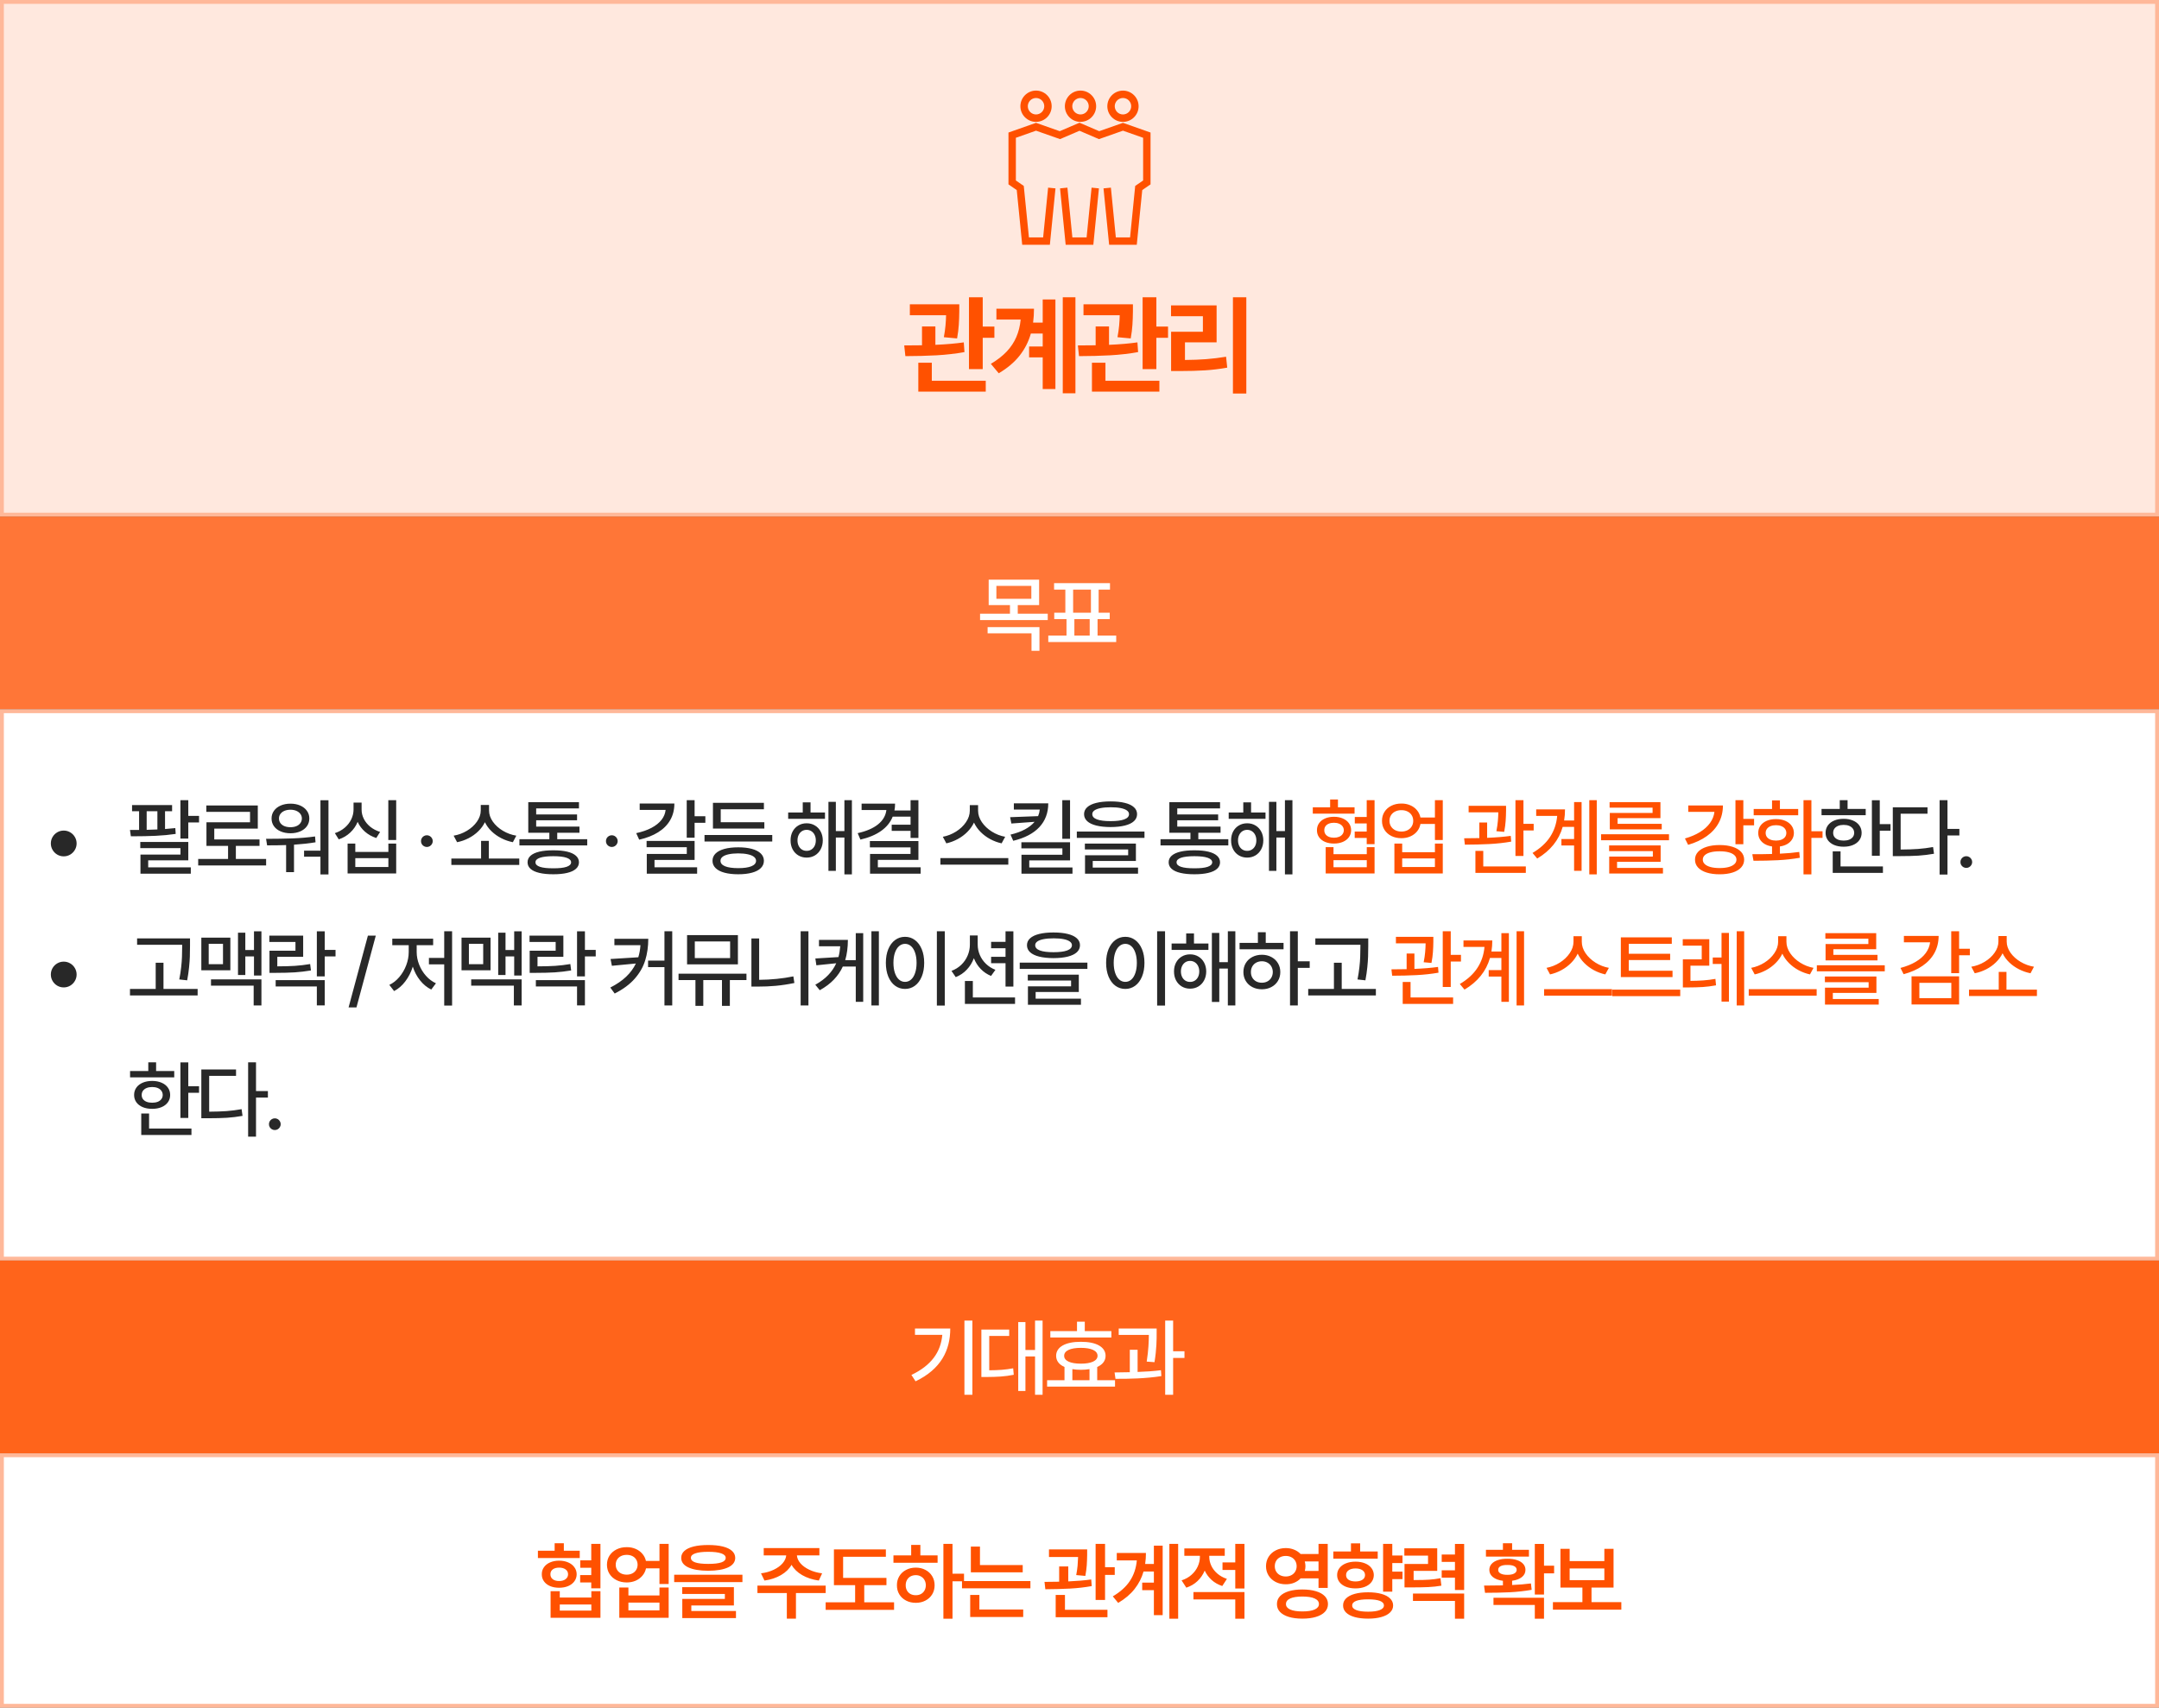 <svg width="560" height="443" viewBox="0 0 560 443" fill="none" xmlns="http://www.w3.org/2000/svg">
<rect x="0" y="0" width="560" height="443" fill="#808080" stroke="none"/>
<rect x="0.5" y="0.5" width="559" height="133" fill="#FFE8DE"/>
<rect x="0.5" y="0.5" width="559" height="133" stroke="#FFB899"/>
<g clip-path="url(#clip0_4247_2871)">
<path d="M268.725 31.618C266.49 31.618 264.67 29.798 264.67 27.563C264.67 25.328 266.49 23.5 268.725 23.5C270.96 23.5 272.78 25.32 272.78 27.555C272.78 29.79 270.96 31.611 268.725 31.611V31.618ZM268.725 25.42C267.55 25.42 266.59 26.38 266.59 27.555C266.59 28.73 267.55 29.691 268.725 29.691C269.9 29.691 270.86 28.73 270.86 27.555C270.86 26.38 269.9 25.42 268.725 25.42Z" fill="#FF5100"/>
<path d="M280.261 31.618C278.026 31.618 276.206 29.798 276.206 27.563C276.206 25.328 278.026 23.5 280.261 23.5C282.496 23.5 284.316 25.32 284.316 27.555C284.316 29.79 282.496 31.611 280.261 31.611V31.618ZM280.261 25.42C279.086 25.42 278.126 26.38 278.126 27.555C278.126 28.73 279.086 29.691 280.261 29.691C281.436 29.691 282.396 28.73 282.396 27.555C282.396 26.38 281.436 25.42 280.261 25.42Z" fill="#FF5100"/>
<path d="M291.275 31.618C289.04 31.618 287.22 29.798 287.22 27.563C287.22 25.328 289.04 23.507 291.275 23.507C293.51 23.507 295.33 25.328 295.33 27.563C295.33 29.798 293.51 31.618 291.275 31.618ZM291.275 25.42C290.1 25.42 289.14 26.38 289.14 27.555C289.14 28.73 290.1 29.69 291.275 29.69C292.45 29.69 293.41 28.73 293.41 27.555C293.41 26.38 292.45 25.42 291.275 25.42Z" fill="#FF5100"/>
<path d="M294.854 63.5H287.688L286.229 48.868L288.141 48.676L289.424 61.58H293.118L294.447 48.231L296.505 46.818V35.742L291.275 33.899L285.046 36.088L280 33.922L274.946 36.088L268.725 33.899L263.495 35.742V46.818L265.545 48.231L266.882 61.58H270.568L271.859 48.676L273.771 48.868L272.312 63.5H265.138L263.725 49.306L261.575 47.824V34.383L268.725 31.864L274.877 34.03L280 31.833L285.115 34.03L291.275 31.864L298.426 34.383V47.824L296.275 49.306L294.854 63.5Z" fill="#FF5100"/>
<path d="M283.587 63.5H276.413L274.954 48.868L276.866 48.676L278.149 61.58H281.843L283.134 48.676L285.038 48.868L283.587 63.5Z" fill="#FF5100"/>
</g>
<path d="M248.818 80.492V80.743C248.805 81.987 248.763 83.151 248.692 84.233C248.628 85.31 248.479 86.496 248.247 87.791L244.815 87.472C245.015 86.389 245.157 85.394 245.24 84.485C245.324 83.57 245.376 82.667 245.395 81.778H235.997V78.935H248.818V80.492ZM234.537 89.609C236.142 89.609 237.68 89.596 239.149 89.57V84.688H242.62V89.454C245.418 89.332 247.873 89.119 249.988 88.816L250.162 91.33C247.861 91.749 245.447 92.029 242.92 92.171C240.4 92.307 237.705 92.377 234.837 92.384L234.537 89.609ZM238.192 94.095H241.692V98.775H255.682V101.588H238.192V94.095ZM251.332 77.117H254.899V84.717H257.925V87.627H254.899V95.758H251.332V77.117ZM278.946 102.023H275.659V77.117H278.946V102.023ZM257.008 94.385C258.671 93.399 260.044 92.332 261.127 91.185C262.21 90.031 263.041 88.774 263.621 87.414C264.208 86.054 264.582 84.546 264.743 82.889H258.449V80.086H268.195C268.195 81.33 268.117 82.532 267.963 83.692H270.457V77.688H273.754V100.912H270.457V92.713H266.928V89.889H270.457V86.525H267.382C266.783 88.639 265.807 90.553 264.453 92.268C263.106 93.976 261.304 95.497 259.048 96.832L257.008 94.385ZM293.856 80.492V80.743C293.843 81.987 293.801 83.151 293.73 84.233C293.666 85.31 293.518 86.496 293.286 87.791L289.853 87.472C290.053 86.389 290.195 85.394 290.279 84.485C290.363 83.57 290.414 82.667 290.433 81.778H281.036V78.935H293.856V80.492ZM279.576 89.609C281.181 89.609 282.718 89.596 284.188 89.57V84.688H287.659V89.454C290.456 89.332 292.912 89.119 295.026 88.816L295.2 91.33C292.899 91.749 290.485 92.029 287.958 92.171C285.438 92.307 282.744 92.377 279.875 92.384L279.576 89.609ZM283.23 94.095H286.73V98.775H300.721V101.588H283.23V94.095ZM296.37 77.117H299.938V84.717H302.964V87.627H299.938V95.758H296.37V77.117ZM323.269 102.081H319.798V77.117H323.269V102.081ZM303.739 79.216H315.563V88.807H307.355V93.38C309.353 93.367 311.193 93.296 312.875 93.167C314.558 93.038 316.272 92.829 318.019 92.539L318.319 95.371C316.404 95.713 314.493 95.945 312.585 96.068C310.684 96.19 308.486 96.251 305.991 96.251H303.758V86.061H312.005V82.029H303.739V79.216Z" fill="#FF5100"/>
<rect width="560" height="50" transform="translate(0 134)" fill="#FF7637"/>
<path d="M269.527 150.371V156.967H263.984V159.201H271.762V160.855H254.209V159.201H261.965V156.967H256.443V150.371H269.527ZM258.441 151.982V155.334H267.508V151.982H258.441ZM269.613 162.682V168.826H267.551V164.293H256.164V162.682H269.613ZM289.52 164.873V166.549H271.903V164.873H276.629V160.598H273.45V158.943H276.328V152.949H273.407V151.273H287.909V152.949H284.965V158.943H287.844V160.598H284.686V164.873H289.52ZM278.348 158.943H282.967V152.949H278.348V158.943ZM278.67 164.873H282.645V160.598H278.67V164.873Z" fill="white"/>
<rect x="0.5" y="184.5" width="559" height="142" fill="white"/>
<rect x="0.5" y="184.5" width="559" height="142" stroke="#FFB899"/>
<path d="M16.531 222.144C15.923 222.144 15.364 221.994 14.852 221.695C14.341 221.392 13.935 220.984 13.637 220.472C13.338 219.961 13.188 219.404 13.188 218.801C13.188 218.193 13.338 217.634 13.637 217.122C13.935 216.611 14.341 216.206 14.852 215.907C15.364 215.608 15.923 215.459 16.531 215.459C17.134 215.459 17.691 215.608 18.202 215.907C18.714 216.206 19.119 216.611 19.418 217.122C19.721 217.634 19.873 218.193 19.873 218.801C19.873 219.404 19.721 219.961 19.418 220.472C19.119 220.984 18.714 221.392 18.202 221.695C17.691 221.994 17.134 222.144 16.531 222.144ZM44.638 210.445H42.807V215.056C43.684 214.995 44.572 214.914 45.474 214.813L45.572 216.325C43.937 216.568 42.2 216.732 40.361 216.818C38.523 216.899 36.575 216.94 34.519 216.94H33.942L33.714 215.299C34.737 215.299 35.525 215.297 36.077 215.291V210.445H34.254V208.849H44.638V210.445ZM36.388 218.414H48.839V223.177H38.439V225H49.492V226.641H36.434V221.68H46.811V220.009H36.388V218.414ZM38.044 215.261C38.976 215.236 39.903 215.205 40.825 215.17V210.445H38.044V215.261ZM46.796 207.573H48.839V211.653H51.627V213.354H48.839V217.532H46.796V207.573ZM69.025 224.514H51.408V222.82H59.156V219.432H53.55V213.309H64.854V210.604H53.512V208.941H66.867V214.95H55.578V217.76H67.315V219.432H61.177V222.82H69.025V224.514ZM85.199 226.831H83.117V222.235H78.871V220.677H83.117V207.588H85.199V226.831ZM69.01 217.601C71.583 217.596 73.88 217.558 75.9 217.487C77.926 217.411 79.866 217.244 81.719 216.985L81.841 218.497C80.19 218.776 78.329 218.983 76.257 219.12V226.238H74.214V219.219C72.907 219.27 71.264 219.295 69.284 219.295L69.01 217.601ZM70.438 212.314C70.438 211.569 70.646 210.906 71.061 210.323C71.477 209.741 72.056 209.288 72.801 208.963C73.546 208.639 74.394 208.477 75.346 208.477C76.288 208.477 77.129 208.639 77.868 208.963C78.607 209.288 79.185 209.741 79.6 210.323C80.02 210.906 80.231 211.569 80.231 212.314C80.231 213.073 80.023 213.744 79.608 214.327C79.192 214.904 78.615 215.352 77.876 215.671C77.136 215.99 76.293 216.152 75.346 216.157C74.389 216.152 73.538 215.99 72.793 215.671C72.049 215.352 71.469 214.904 71.054 214.327C70.644 213.749 70.438 213.078 70.438 212.314ZM72.36 212.314C72.36 212.769 72.484 213.169 72.733 213.514C72.981 213.858 73.33 214.124 73.781 214.311C74.237 214.494 74.758 214.585 75.346 214.585C75.918 214.585 76.427 214.494 76.873 214.311C77.319 214.124 77.665 213.858 77.914 213.514C78.167 213.169 78.296 212.769 78.301 212.314C78.296 211.873 78.167 211.483 77.914 211.144C77.66 210.799 77.311 210.531 76.865 210.338C76.42 210.146 75.913 210.05 75.346 210.05C74.758 210.05 74.237 210.146 73.781 210.338C73.33 210.531 72.981 210.799 72.733 211.144C72.484 211.483 72.36 211.873 72.36 212.314ZM93.792 209.997C93.787 210.837 93.979 211.645 94.369 212.42C94.759 213.195 95.316 213.878 96.04 214.471C96.77 215.058 97.62 215.504 98.593 215.808L97.598 217.388C96.478 217.023 95.503 216.479 94.673 215.755C93.847 215.031 93.212 214.18 92.766 213.202C92.326 214.266 91.682 215.193 90.837 215.983C89.996 216.773 89.006 217.358 87.866 217.738L86.856 216.127C87.838 215.803 88.694 215.329 89.424 214.706C90.158 214.078 90.72 213.357 91.11 212.541C91.505 211.721 91.703 210.873 91.703 209.997V208.196H93.792V209.997ZM90.16 218.839H92.158V220.997H100.735V218.839H102.763V226.58H90.16V218.839ZM100.735 224.916V222.607H92.158V224.916H100.735ZM100.72 207.573H102.763V217.905H100.72V207.573ZM110.728 219.713C110.449 219.713 110.191 219.644 109.953 219.508C109.72 219.371 109.535 219.186 109.398 218.953C109.262 218.72 109.196 218.467 109.201 218.193C109.196 217.92 109.262 217.667 109.398 217.434C109.535 217.201 109.72 217.016 109.953 216.879C110.191 216.742 110.449 216.674 110.728 216.674C110.996 216.674 111.247 216.742 111.48 216.879C111.713 217.016 111.898 217.201 112.034 217.434C112.176 217.667 112.247 217.92 112.247 218.193C112.247 218.467 112.176 218.72 112.034 218.953C111.898 219.186 111.713 219.371 111.48 219.508C111.247 219.644 110.996 219.713 110.728 219.713ZM134.688 224.377H117.072V222.713H124.782V218.125H126.788V222.713H134.688V224.377ZM117.664 216.78C118.89 216.578 120.042 216.152 121.121 215.504C122.2 214.856 123.063 214.068 123.711 213.142C124.365 212.21 124.694 211.247 124.699 210.255V208.811H126.849V210.255C126.849 211.247 127.175 212.21 127.829 213.142C128.482 214.068 129.351 214.856 130.434 215.504C131.523 216.152 132.685 216.578 133.921 216.78L133.025 218.474C131.982 218.267 130.986 217.922 130.039 217.441C129.092 216.96 128.249 216.365 127.51 215.656C126.77 214.942 126.193 214.152 125.778 213.286C125.357 214.147 124.78 214.934 124.046 215.648C123.311 216.363 122.47 216.963 121.523 217.449C120.581 217.93 119.594 218.272 118.561 218.474L117.664 216.78ZM152.314 219.318H134.727V217.692H142.491V216.021H137.022V208.097H150.171V209.715H139.073V211.273H149.678V212.792H139.073V214.433H150.301V216.021H144.535V217.692H152.314V219.318ZM136.839 223.686C136.839 223.017 137.098 222.45 137.614 221.984C138.136 221.518 138.895 221.166 139.893 220.928C140.891 220.69 142.099 220.574 143.517 220.579C144.925 220.574 146.125 220.69 147.118 220.928C148.11 221.166 148.865 221.518 149.381 221.984C149.903 222.45 150.166 223.017 150.171 223.686C150.166 224.359 149.903 224.927 149.381 225.387C148.865 225.853 148.11 226.203 147.118 226.436C146.13 226.674 144.93 226.793 143.517 226.793C142.094 226.793 140.883 226.674 139.886 226.436C138.893 226.203 138.136 225.853 137.614 225.387C137.098 224.927 136.839 224.359 136.839 223.686ZM138.89 223.686C138.885 224.207 139.273 224.6 140.053 224.863C140.838 225.127 141.992 225.253 143.517 225.243C145.026 225.253 146.171 225.127 146.951 224.863C147.735 224.6 148.131 224.207 148.136 223.686C148.125 223.169 147.728 222.777 146.943 222.508C146.163 222.24 145.021 222.106 143.517 222.106C142.003 222.106 140.85 222.24 140.06 222.508C139.275 222.777 138.885 223.169 138.89 223.686ZM158.698 219.713C158.419 219.713 158.161 219.644 157.923 219.508C157.69 219.371 157.505 219.186 157.369 218.953C157.232 218.72 157.166 218.467 157.171 218.193C157.166 217.92 157.232 217.667 157.369 217.434C157.505 217.201 157.69 217.016 157.923 216.879C158.161 216.742 158.419 216.674 158.698 216.674C158.966 216.674 159.217 216.742 159.45 216.879C159.683 217.016 159.868 217.201 160.005 217.434C160.146 217.667 160.217 217.92 160.217 218.193C160.217 218.467 160.146 218.72 160.005 218.953C159.868 219.186 159.683 219.371 159.45 219.508C159.217 219.644 158.966 219.713 158.698 219.713ZM180.167 211.736H182.955V213.445H180.167V217.312H178.124V207.573H180.167V211.736ZM165.019 216.127C166.569 215.793 167.896 215.332 169 214.744C170.109 214.152 170.97 213.463 171.583 212.678C172.196 211.893 172.55 211.035 172.646 210.103H165.923V208.439H174.918C174.918 210.065 174.556 211.503 173.831 212.754C173.107 214.005 172.064 215.053 170.702 215.899C169.344 216.745 167.708 217.386 165.794 217.821L165.019 216.127ZM167.716 218.14H180.167V223.078H169.767V224.992H180.82V226.641H167.762V221.528H178.139V219.781H167.716V218.14ZM200.307 218.3H182.736V216.613H200.307V218.3ZM184.81 223.298C184.81 222.559 185.076 221.928 185.607 221.407C186.139 220.885 186.904 220.488 187.901 220.214C188.904 219.941 190.099 219.804 191.487 219.804C192.865 219.804 194.05 219.941 195.042 220.214C196.04 220.488 196.805 220.885 197.337 221.407C197.868 221.928 198.137 222.559 198.142 223.298C198.137 224.038 197.868 224.668 197.337 225.19C196.81 225.717 196.048 226.114 195.05 226.383C194.057 226.656 192.87 226.793 191.487 226.793C190.099 226.793 188.904 226.656 187.901 226.383C186.904 226.114 186.139 225.717 185.607 225.19C185.076 224.668 184.81 224.038 184.81 223.298ZM184.924 208.265H198.142V209.928H186.944V213.294H198.256V214.942H184.924V208.265ZM186.884 223.298C186.878 223.916 187.273 224.39 188.069 224.719C188.869 225.043 190.008 225.205 191.487 225.205C192.951 225.205 194.085 225.043 194.89 224.719C195.696 224.39 196.101 223.916 196.106 223.298C196.101 222.893 195.916 222.549 195.551 222.265C195.187 221.977 194.66 221.759 193.971 221.612C193.282 221.46 192.454 221.381 191.487 221.376C190.51 221.381 189.677 221.46 188.988 221.612C188.299 221.759 187.775 221.977 187.415 222.265C187.056 222.549 186.878 222.893 186.884 223.298ZM213.984 212.412H204.435V210.764H208.218V208.143H210.239V210.764H213.984V212.412ZM205.058 217.996C205.053 217.145 205.227 216.383 205.582 215.709C205.942 215.036 206.438 214.512 207.071 214.137C207.709 213.757 208.428 213.567 209.228 213.567C210.029 213.567 210.745 213.757 211.378 214.137C212.011 214.512 212.508 215.036 212.867 215.709C213.227 216.383 213.409 217.145 213.414 217.996C213.409 218.862 213.227 219.634 212.867 220.313C212.508 220.991 212.011 221.521 211.378 221.901C210.745 222.28 210.029 222.47 209.228 222.47C208.428 222.47 207.709 222.28 207.071 221.901C206.438 221.521 205.942 220.991 205.582 220.313C205.227 219.629 205.053 218.857 205.058 217.996ZM206.851 217.996C206.851 218.533 206.952 219.009 207.155 219.424C207.357 219.834 207.638 220.153 207.998 220.381C208.357 220.609 208.768 220.721 209.228 220.715C209.684 220.721 210.092 220.609 210.451 220.381C210.816 220.153 211.1 219.834 211.302 219.424C211.505 219.009 211.606 218.533 211.606 217.996C211.606 217.469 211.505 217.001 211.302 216.59C211.1 216.175 210.816 215.851 210.451 215.618C210.092 215.385 209.684 215.269 209.228 215.269C208.768 215.269 208.357 215.385 207.998 215.618C207.638 215.851 207.357 216.175 207.155 216.59C206.952 217.001 206.851 217.469 206.851 217.996ZM214.88 208.006H216.802V215.595H219.021V207.573H220.965V226.823H219.021V217.259H216.802V225.919H214.88V208.006ZM238.218 217.373H236.182V215.527H231.29V213.939H236.182V211.843H231.548C230.956 213.321 229.951 214.56 228.533 215.557C227.12 216.555 225.334 217.302 223.177 217.798L222.463 216.127C224.747 215.621 226.517 214.853 227.773 213.825C229.029 212.797 229.74 211.567 229.908 210.133H223.481V208.47H232.164C232.164 209.093 232.111 209.685 232.004 210.247H236.182V207.573H238.218V217.373ZM225.631 218.178H238.218V223.063H227.697V224.992H238.796V226.641H225.669V221.528H236.175V219.811H225.631V218.178ZM253.696 210.308C253.696 211.326 254.02 212.314 254.668 213.271C255.322 214.228 256.188 215.046 257.266 215.724C258.35 216.403 259.502 216.851 260.723 217.069L259.796 218.771C258.768 218.548 257.783 218.183 256.841 217.677C255.904 217.17 255.071 216.55 254.342 215.816C253.612 215.081 253.043 214.271 252.632 213.385C252.217 214.266 251.642 215.074 250.908 215.808C250.179 216.542 249.346 217.163 248.409 217.669C247.472 218.176 246.489 218.543 245.461 218.771L244.549 217.069C245.765 216.841 246.909 216.39 247.983 215.717C249.057 215.038 249.918 214.22 250.566 213.263C251.214 212.306 251.541 211.321 251.546 210.308V208.857H253.696V210.308ZM243.919 222.599H261.536V224.294H243.919V222.599ZM277.55 217.586H275.537V207.573H277.55V217.586ZM269.262 211.713C269.49 211.177 269.635 210.609 269.695 210.012H262.972V208.401H271.899C271.893 210.863 271.124 212.916 269.589 214.562C268.06 216.203 265.801 217.386 262.813 218.11L262.106 216.507C263.565 216.163 264.813 215.709 265.852 215.147C266.895 214.585 267.728 213.932 268.351 213.187L262.327 213.628L262.008 211.987L269.262 211.713ZM264.925 218.49H277.55V223.2H266.968V225.03H278.181V226.641H264.948V221.726H275.56V220.077H264.925V218.49ZM288.065 207.892C289.509 207.892 290.744 208.021 291.772 208.28C292.801 208.533 293.583 208.908 294.12 209.404C294.662 209.895 294.933 210.493 294.933 211.197C294.933 211.911 294.662 212.519 294.12 213.02C293.583 213.516 292.801 213.894 291.772 214.152C290.749 214.41 289.514 214.542 288.065 214.547C286.617 214.542 285.379 214.41 284.35 214.152C283.322 213.894 282.537 213.516 281.996 213.02C281.454 212.519 281.183 211.911 281.183 211.197C281.183 210.493 281.454 209.895 281.996 209.404C282.537 208.908 283.322 208.533 284.35 208.28C285.384 208.021 286.622 207.892 288.065 207.892ZM279.306 215.717H296.855V217.35H279.306V215.717ZM281.395 218.831H294.629V223.336H283.431V225.061H295.183V226.641H281.433V221.87H292.623V220.358H281.395V218.831ZM283.317 211.197C283.312 211.794 283.715 212.248 284.525 212.557C285.341 212.86 286.521 213.012 288.065 213.012C289.615 213.012 290.798 212.86 291.613 212.557C292.433 212.248 292.844 211.794 292.844 211.197C292.844 210.822 292.661 210.503 292.297 210.24C291.932 209.971 291.395 209.766 290.686 209.624C289.982 209.483 289.126 209.412 288.118 209.412C287.095 209.412 286.224 209.483 285.505 209.624C284.786 209.761 284.239 209.964 283.864 210.232C283.495 210.5 283.312 210.822 283.317 211.197ZM318.599 219.318H301.013V217.692H308.777V216.021H303.307V208.097H316.457V209.715H305.358V211.273H315.963V212.792H305.358V214.433H316.586V216.021H310.82V217.692H318.599V219.318ZM303.125 223.686C303.125 223.017 303.383 222.45 303.9 221.984C304.421 221.518 305.181 221.166 306.179 220.928C307.176 220.69 308.384 220.574 309.802 220.579C311.21 220.574 312.411 220.69 313.403 220.928C314.396 221.166 315.15 221.518 315.667 221.984C316.189 222.45 316.452 223.017 316.457 223.686C316.452 224.359 316.189 224.927 315.667 225.387C315.15 225.853 314.396 226.203 313.403 226.436C312.416 226.674 311.215 226.793 309.802 226.793C308.379 226.793 307.169 226.674 306.171 226.436C305.179 226.203 304.421 225.853 303.9 225.387C303.383 224.927 303.125 224.359 303.125 223.686ZM305.176 223.686C305.171 224.207 305.558 224.6 306.338 224.863C307.123 225.127 308.278 225.253 309.802 225.243C311.312 225.253 312.456 225.127 313.236 224.863C314.021 224.6 314.416 224.207 314.421 223.686C314.411 223.169 314.014 222.777 313.229 222.508C312.449 222.24 311.307 222.106 309.802 222.106C308.288 222.106 307.136 222.24 306.346 222.508C305.561 222.777 305.171 223.169 305.176 223.686ZM328.248 212.412H318.699V210.764H322.482V208.143H324.503V210.764H328.248V212.412ZM319.322 217.996C319.317 217.145 319.492 216.383 319.846 215.709C320.206 215.036 320.702 214.512 321.335 214.137C321.973 213.757 322.692 213.567 323.493 213.567C324.293 213.567 325.009 213.757 325.642 214.137C326.276 214.512 326.772 215.036 327.131 215.709C327.491 216.383 327.673 217.145 327.678 217.996C327.673 218.862 327.491 219.634 327.131 220.313C326.772 220.991 326.276 221.521 325.642 221.901C325.009 222.28 324.293 222.47 323.493 222.47C322.692 222.47 321.973 222.28 321.335 221.901C320.702 221.521 320.206 220.991 319.846 220.313C319.492 219.629 319.317 218.857 319.322 217.996ZM321.115 217.996C321.115 218.533 321.216 219.009 321.419 219.424C321.621 219.834 321.902 220.153 322.262 220.381C322.622 220.609 323.032 220.721 323.493 220.715C323.948 220.721 324.356 220.609 324.716 220.381C325.08 220.153 325.364 219.834 325.567 219.424C325.769 219.009 325.87 218.533 325.87 217.996C325.87 217.469 325.769 217.001 325.567 216.59C325.364 216.175 325.08 215.851 324.716 215.618C324.356 215.385 323.948 215.269 323.493 215.269C323.032 215.269 322.622 215.385 322.262 215.618C321.902 215.851 321.621 216.175 321.419 216.59C321.216 217.001 321.115 217.469 321.115 217.996ZM329.145 208.006H331.067V215.595H333.285V207.573H335.23V226.823H333.285V217.259H331.067V225.919H329.145V208.006ZM487.572 213.78H490.36V215.481H487.572V221.999H485.529V207.588H487.572V213.78ZM472.47 209.837H477.195V207.581H479.224V209.837H483.926V211.478H472.47V209.837ZM473.518 216.051C473.518 215.322 473.713 214.684 474.103 214.137C474.493 213.585 475.043 213.159 475.752 212.86C476.461 212.557 477.279 212.405 478.206 212.405C479.117 212.405 479.925 212.557 480.629 212.86C481.338 213.159 481.888 213.585 482.277 214.137C482.673 214.684 482.87 215.322 482.87 216.051C482.87 216.765 482.673 217.396 482.277 217.943C481.888 218.485 481.338 218.905 480.629 219.204C479.925 219.497 479.117 219.644 478.206 219.644C477.279 219.644 476.461 219.497 475.752 219.204C475.043 218.905 474.493 218.485 474.103 217.943C473.713 217.396 473.518 216.765 473.518 216.051ZM475.372 220.852H477.4V224.757H488.393V226.428H475.372V220.852ZM475.486 216.051C475.481 216.461 475.59 216.818 475.813 217.122C476.041 217.426 476.36 217.659 476.77 217.821C477.18 217.978 477.659 218.057 478.206 218.057C478.748 218.057 479.224 217.978 479.634 217.821C480.044 217.659 480.363 217.426 480.591 217.122C480.819 216.818 480.935 216.461 480.94 216.051C480.935 215.631 480.819 215.266 480.591 214.957C480.363 214.643 480.044 214.403 479.634 214.235C479.224 214.068 478.748 213.985 478.206 213.985C477.659 213.985 477.18 214.068 476.77 214.235C476.36 214.403 476.041 214.643 475.813 214.957C475.59 215.266 475.481 215.631 475.486 216.051ZM505.137 215.026H508.221V216.72H505.137V226.861H503.093V207.573H505.137V215.026ZM490.954 209.427H499.956V211.083H492.99V220.381C494.702 220.371 496.201 220.32 497.487 220.229C498.778 220.133 500.083 219.966 501.399 219.728L501.642 221.468C500.265 221.711 498.915 221.875 497.593 221.961C496.272 222.042 494.694 222.083 492.861 222.083H492.504H490.954V209.427ZM510.023 225.144C509.744 225.144 509.486 225.076 509.248 224.939C509.015 224.802 508.83 224.618 508.693 224.385C508.556 224.152 508.491 223.898 508.496 223.625C508.491 223.352 508.556 223.098 508.693 222.865C508.83 222.632 509.015 222.448 509.248 222.311C509.486 222.174 509.744 222.106 510.023 222.106C510.291 222.106 510.542 222.174 510.775 222.311C511.008 222.448 511.192 222.632 511.329 222.865C511.471 223.098 511.542 223.352 511.542 223.625C511.542 223.898 511.471 224.152 511.329 224.385C511.192 224.618 511.008 224.802 510.775 224.939C510.542 225.076 510.291 225.144 510.023 225.144ZM16.531 256.144C15.923 256.144 15.364 255.994 14.852 255.695C14.341 255.392 13.935 254.984 13.637 254.472C13.338 253.961 13.188 253.404 13.188 252.801C13.188 252.193 13.338 251.634 13.637 251.122C13.935 250.611 14.341 250.206 14.852 249.907C15.364 249.608 15.923 249.459 16.531 249.459C17.134 249.459 17.691 249.608 18.202 249.907C18.714 250.206 19.119 250.611 19.418 251.122C19.721 251.634 19.873 252.193 19.873 252.801C19.873 253.404 19.721 253.961 19.418 254.472C19.119 254.984 18.714 255.392 18.202 255.695C17.691 255.994 17.134 256.144 16.531 256.144ZM49.287 245.311C49.282 246.415 49.267 247.362 49.242 248.152C49.216 248.937 49.151 249.854 49.044 250.902C48.943 251.95 48.778 253.085 48.55 254.305L46.499 254.077C46.722 252.953 46.887 251.892 46.993 250.894C47.105 249.892 47.173 249 47.198 248.22C47.229 247.44 47.246 246.526 47.251 245.478V245.311V245.083H35.56V243.427H49.287V245.311ZM33.714 256.539H40.384V249.747H42.405V256.539H51.262V258.225H33.714V256.539ZM67.809 253.059H65.879V248.106H63.631V252.93H61.732V241.945H63.631V246.45H65.879V241.588H67.809V253.059ZM52.221 243.229H59.749V251.7H52.221V243.229ZM57.842 250.119V244.825H54.135V250.119H57.842ZM54.727 254.055H67.809V260.823H65.796V255.695H54.727V254.055ZM78.635 248.213H71.927V250.682C73.71 250.677 75.24 250.634 76.516 250.552C77.797 250.466 79.106 250.309 80.443 250.081L80.656 251.745C79.228 251.983 77.822 252.148 76.44 252.239C75.057 252.325 73.391 252.368 71.441 252.368H69.899V246.625H76.637V244.361H69.861V242.713H78.635V248.213ZM71.502 254.252H84.226V260.808H82.183V255.901H71.502V254.252ZM82.183 241.588H84.226V246.412H87.03V248.099H84.226V253.287H82.183V241.588ZM92.457 261.34H90.413L95.427 242.713H97.471L92.457 261.34ZM117.264 260.861H115.22V250.157H111.255V248.486H115.22V241.573H117.264V260.861ZM100.984 255.49C101.946 255.035 102.807 254.358 103.567 253.462C104.332 252.561 104.929 251.543 105.36 250.408C105.79 249.274 106.008 248.134 106.013 246.99V245.189H101.751V243.51H112.349V245.189H108.079V246.99C108.079 248.068 108.292 249.15 108.717 250.233C109.143 251.317 109.735 252.287 110.495 253.143C111.255 253.999 112.116 254.642 113.078 255.073L111.862 256.698C110.768 256.166 109.804 255.379 108.968 254.336C108.132 253.287 107.499 252.095 107.069 250.758C106.628 252.176 105.985 253.444 105.139 254.564C104.294 255.683 103.321 256.526 102.222 257.093L100.984 255.49ZM135.299 253.059H133.37V248.106H131.121V252.93H129.222V241.945H131.121V246.45H133.37V241.588H135.299V253.059ZM119.711 243.229H127.239V251.7H119.711V243.229ZM125.332 250.119V244.825H121.625V250.119H125.332ZM122.218 254.055H135.299V260.823H133.286V255.695H122.218V254.055ZM146.125 248.213H139.418V250.682C141.2 250.677 142.73 250.634 144.006 250.552C145.287 250.466 146.596 250.309 147.933 250.081L148.146 251.745C146.718 251.983 145.313 252.148 143.93 252.239C142.547 252.325 140.881 252.368 138.931 252.368H137.389V246.625H144.128V244.361H137.351V242.713H146.125V248.213ZM138.992 254.252H151.717V260.808H149.673V255.901H138.992V254.252ZM149.673 241.588H151.717V246.412H154.52V248.099H151.717V253.287H149.673V241.588ZM168.151 243.526C168.146 245.561 167.88 247.428 167.354 249.124C166.832 250.821 165.931 252.401 164.649 253.865C163.373 255.328 161.636 256.617 159.438 257.731L158.298 256.182C159.954 255.341 161.324 254.404 162.408 253.371C163.492 252.338 164.333 251.196 164.93 249.945L158.709 250.537L158.367 248.775L165.561 248.327C165.86 247.359 166.047 246.314 166.123 245.189H159.362V243.526H168.151ZM168.098 249.193H172.345V241.573H174.365V260.823H172.345V250.887H168.098V249.193ZM193.616 254.244H189.309V260.93H187.266V254.244H182.419V260.93H180.383V254.244H176V252.581H193.616V254.244ZM178.21 242.584H191.398V250.165H178.21V242.584ZM189.377 248.532V244.217H180.216V248.532H189.377ZM209.692 260.823H207.671V241.573H209.692V260.823ZM194.901 243.45H196.907V254.176C200.042 254.151 202.999 253.852 205.78 253.28L206.046 254.997C204.42 255.336 202.827 255.579 201.267 255.726C199.707 255.868 198.122 255.936 196.512 255.931H194.901V243.45ZM219.926 243.814C219.916 245.794 219.685 247.547 219.234 249.071H221.969V242.067H223.899V259.889H221.969V250.735H218.604C218.047 251.955 217.279 253.08 216.302 254.108C215.33 255.131 214.107 256.052 212.633 256.873L211.471 255.452C212.833 254.693 213.955 253.849 214.836 252.923C215.722 251.996 216.411 250.98 216.902 249.876L211.752 250.408L211.486 248.638L217.48 248.273C217.712 247.418 217.864 246.486 217.935 245.478H212.428V243.814H219.926ZM226.026 241.573H227.963V260.823H226.026V241.573ZM245.056 260.861H243.005V241.573H245.056V260.861ZM229.772 249.77C229.772 248.418 229.982 247.233 230.402 246.215C230.828 245.192 231.418 244.404 232.173 243.852C232.927 243.295 233.786 243.017 234.748 243.017C235.705 243.017 236.558 243.295 237.308 243.852C238.062 244.409 238.652 245.199 239.078 246.222C239.503 247.24 239.716 248.423 239.716 249.77C239.716 251.127 239.503 252.317 239.078 253.34C238.652 254.363 238.062 255.154 237.308 255.711C236.558 256.263 235.705 256.539 234.748 256.539C233.786 256.539 232.927 256.263 232.173 255.711C231.418 255.154 230.828 254.363 230.402 253.34C229.982 252.317 229.772 251.127 229.772 249.77ZM231.739 249.77C231.739 250.773 231.866 251.646 232.119 252.391C232.373 253.135 232.725 253.708 233.175 254.108C233.631 254.508 234.155 254.708 234.748 254.708C235.34 254.708 235.862 254.508 236.313 254.108C236.763 253.708 237.113 253.135 237.361 252.391C237.614 251.646 237.741 250.773 237.741 249.77C237.741 248.772 237.614 247.904 237.361 247.164C237.113 246.42 236.763 245.848 236.313 245.448C235.862 245.047 235.34 244.845 234.748 244.84C234.155 244.845 233.631 245.05 233.175 245.455C232.725 245.855 232.373 246.427 232.119 247.172C231.866 247.911 231.739 248.777 231.739 249.77ZM253.596 245.06C253.596 245.982 253.781 246.876 254.151 247.742C254.52 248.603 255.052 249.367 255.746 250.036C256.44 250.704 257.255 251.218 258.192 251.578L257.06 253.166C256.032 252.75 255.136 252.145 254.371 251.35C253.606 250.55 253.016 249.621 252.601 248.562C252.181 249.697 251.568 250.689 250.763 251.54C249.962 252.391 249.008 253.037 247.899 253.477L246.797 251.859C247.769 251.494 248.615 250.968 249.334 250.279C250.054 249.585 250.603 248.788 250.983 247.886C251.368 246.985 251.563 246.043 251.568 245.06V242.667H253.596V245.06ZM250.276 254.48H252.335V258.757H263.282V260.428H250.276V254.48ZM257.075 248.205H260.813V245.987H257.075V244.323H260.813V241.588H262.849V255.931H260.813V249.861H257.075V248.205ZM273.257 241.892C274.701 241.892 275.936 242.021 276.965 242.28C277.993 242.533 278.775 242.908 279.312 243.404C279.854 243.895 280.125 244.493 280.125 245.197C280.125 245.911 279.854 246.519 279.312 247.02C278.775 247.516 277.993 247.894 276.965 248.152C275.942 248.41 274.706 248.542 273.257 248.547C271.809 248.542 270.571 248.41 269.543 248.152C268.515 247.894 267.73 247.516 267.188 247.02C266.646 246.519 266.375 245.911 266.375 245.197C266.375 244.493 266.646 243.895 267.188 243.404C267.73 242.908 268.515 242.533 269.543 242.28C270.576 242.021 271.814 241.892 273.257 241.892ZM264.498 249.717H282.047V251.35H264.498V249.717ZM266.587 252.831H279.821V257.336H268.623V259.061H280.375V260.641H266.625V255.87H277.815V254.358H266.587V252.831ZM268.509 245.197C268.504 245.794 268.907 246.248 269.717 246.557C270.533 246.86 271.713 247.012 273.257 247.012C274.807 247.012 275.99 246.86 276.805 246.557C277.625 246.248 278.036 245.794 278.036 245.197C278.036 244.822 277.853 244.503 277.489 244.24C277.124 243.971 276.587 243.766 275.878 243.624C275.174 243.483 274.318 243.412 273.311 243.412C272.288 243.412 271.416 243.483 270.697 243.624C269.978 243.761 269.431 243.964 269.056 244.232C268.687 244.5 268.504 244.822 268.509 245.197ZM302.189 260.861H300.137V241.573H302.189V260.861ZM286.904 249.77C286.904 248.418 287.114 247.233 287.535 246.215C287.96 245.192 288.55 244.404 289.305 243.852C290.059 243.295 290.918 243.017 291.88 243.017C292.837 243.017 293.69 243.295 294.44 243.852C295.195 244.409 295.785 245.199 296.21 246.222C296.635 247.24 296.848 248.423 296.848 249.77C296.848 251.127 296.635 252.317 296.21 253.34C295.785 254.363 295.195 255.154 294.44 255.711C293.69 256.263 292.837 256.539 291.88 256.539C290.918 256.539 290.059 256.263 289.305 255.711C288.55 255.154 287.96 254.363 287.535 253.34C287.114 252.317 286.904 251.127 286.904 249.77ZM288.872 249.77C288.872 250.773 288.998 251.646 289.251 252.391C289.505 253.135 289.857 253.708 290.307 254.108C290.763 254.508 291.287 254.708 291.88 254.708C292.472 254.708 292.994 254.508 293.445 254.108C293.896 253.708 294.245 253.135 294.493 252.391C294.746 251.646 294.873 250.773 294.873 249.77C294.873 248.772 294.746 247.904 294.493 247.164C294.245 246.42 293.896 245.848 293.445 245.448C292.994 245.047 292.472 244.845 291.88 244.84C291.287 244.845 290.763 245.05 290.307 245.455C289.857 245.855 289.505 246.427 289.251 247.172C288.998 247.911 288.872 248.777 288.872 249.77ZM313.44 246.412H303.891V244.764H307.674V242.143H309.695V244.764H313.44V246.412ZM304.514 251.996C304.509 251.145 304.684 250.383 305.038 249.709C305.398 249.036 305.894 248.512 306.527 248.137C307.165 247.757 307.885 247.567 308.685 247.567C309.485 247.567 310.202 247.757 310.835 248.137C311.468 248.512 311.964 249.036 312.324 249.709C312.683 250.383 312.865 251.145 312.871 251.996C312.865 252.862 312.683 253.634 312.324 254.313C311.964 254.991 311.468 255.521 310.835 255.901C310.202 256.28 309.485 256.47 308.685 256.47C307.885 256.47 307.165 256.28 306.527 255.901C305.894 255.521 305.398 254.991 305.038 254.313C304.684 253.629 304.509 252.857 304.514 251.996ZM306.307 251.996C306.307 252.533 306.408 253.009 306.611 253.424C306.813 253.834 307.095 254.153 307.454 254.381C307.814 254.609 308.224 254.721 308.685 254.715C309.141 254.721 309.548 254.609 309.908 254.381C310.272 254.153 310.556 253.834 310.759 253.424C310.961 253.009 311.063 252.533 311.063 251.996C311.063 251.469 310.961 251.001 310.759 250.59C310.556 250.175 310.272 249.851 309.908 249.618C309.548 249.385 309.141 249.269 308.685 249.269C308.224 249.269 307.814 249.385 307.454 249.618C307.095 249.851 306.813 250.175 306.611 250.59C306.408 251.001 306.307 251.469 306.307 251.996ZM314.337 242.006H316.259V249.595H318.477V241.573H320.422V260.823H318.477V251.259H316.259V259.919H314.337V242.006ZM336.626 249.375H339.711V251.069H336.626V260.823H334.606V241.573H336.626V249.375ZM321.524 244.589H326.272V241.824H328.308V244.589H332.927V246.253H321.524V244.589ZM322.512 252.155C322.512 251.289 322.717 250.517 323.127 249.838C323.537 249.16 324.107 248.631 324.836 248.251C325.566 247.866 326.389 247.673 327.305 247.673C328.212 247.673 329.027 247.866 329.751 248.251C330.481 248.631 331.05 249.162 331.461 249.846C331.876 250.525 332.084 251.294 332.084 252.155C332.084 253.021 331.876 253.794 331.461 254.472C331.05 255.151 330.481 255.68 329.751 256.06C329.027 256.44 328.212 256.63 327.305 256.63C326.389 256.63 325.566 256.44 324.836 256.06C324.107 255.68 323.537 255.151 323.127 254.472C322.717 253.794 322.512 253.021 322.512 252.155ZM324.464 252.155C324.459 252.702 324.578 253.186 324.821 253.606C325.064 254.027 325.401 254.353 325.831 254.586C326.267 254.814 326.758 254.928 327.305 254.928C327.842 254.928 328.323 254.814 328.749 254.586C329.179 254.353 329.516 254.027 329.759 253.606C330.007 253.186 330.134 252.702 330.139 252.155C330.134 251.613 330.007 251.13 329.759 250.704C329.516 250.279 329.179 249.95 328.749 249.717C328.323 249.479 327.842 249.36 327.305 249.36C326.758 249.36 326.267 249.479 325.831 249.717C325.401 249.95 325.064 250.279 324.821 250.704C324.578 251.13 324.459 251.613 324.464 252.155ZM354.897 245.311C354.892 246.415 354.877 247.362 354.852 248.152C354.826 248.937 354.761 249.854 354.654 250.902C354.553 251.95 354.388 253.085 354.16 254.305L352.109 254.077C352.332 252.953 352.497 251.892 352.603 250.894C352.715 249.892 352.783 249 352.808 248.22C352.839 247.44 352.856 246.526 352.861 245.478V245.311V245.083H341.17V243.427H354.897V245.311ZM339.324 256.539H345.994V249.747H348.015V256.539H356.873V258.225H339.324V256.539ZM48.839 281.78H51.627V283.481H48.839V289.999H46.796V275.588H48.839V281.78ZM33.737 277.837H38.462V275.581H40.49V277.837H45.193V279.478H33.737V277.837ZM34.785 284.051C34.785 283.322 34.98 282.684 35.37 282.137C35.76 281.585 36.31 281.159 37.019 280.86C37.728 280.557 38.546 280.405 39.472 280.405C40.384 280.405 41.192 280.557 41.896 280.86C42.605 281.159 43.154 281.585 43.544 282.137C43.939 282.684 44.137 283.322 44.137 284.051C44.137 284.765 43.939 285.396 43.544 285.943C43.154 286.485 42.605 286.905 41.896 287.204C41.192 287.497 40.384 287.644 39.472 287.644C38.546 287.644 37.728 287.497 37.019 287.204C36.31 286.905 35.76 286.485 35.37 285.943C34.98 285.396 34.785 284.765 34.785 284.051ZM36.639 288.852H38.667V292.757H49.66V294.428H36.639V288.852ZM36.753 284.051C36.748 284.461 36.857 284.818 37.079 285.122C37.307 285.426 37.626 285.659 38.037 285.821C38.447 285.978 38.925 286.057 39.472 286.057C40.014 286.057 40.49 285.978 40.901 285.821C41.311 285.659 41.63 285.426 41.858 285.122C42.086 284.818 42.202 284.461 42.207 284.051C42.202 283.631 42.086 283.266 41.858 282.957C41.63 282.643 41.311 282.403 40.901 282.235C40.49 282.068 40.014 281.985 39.472 281.985C38.925 281.985 38.447 282.068 38.037 282.235C37.626 282.403 37.307 282.643 37.079 282.957C36.857 283.266 36.748 283.631 36.753 284.051ZM66.404 283.026H69.488V284.72H66.404V294.861H64.36V275.573H66.404V283.026ZM52.221 277.427H61.223V279.083H54.257V288.381C55.968 288.371 57.467 288.32 58.754 288.229C60.045 288.133 61.349 287.966 62.666 287.728L62.909 289.468C61.532 289.711 60.182 289.875 58.86 289.961C57.538 290.042 55.961 290.083 54.127 290.083H53.77H52.221V277.427ZM71.289 293.144C71.011 293.144 70.752 293.076 70.514 292.939C70.281 292.802 70.097 292.618 69.96 292.385C69.823 292.152 69.757 291.898 69.762 291.625C69.757 291.352 69.823 291.098 69.96 290.865C70.097 290.632 70.281 290.448 70.514 290.311C70.752 290.174 71.011 290.106 71.289 290.106C71.558 290.106 71.808 290.174 72.041 290.311C72.274 290.448 72.459 290.632 72.596 290.865C72.738 291.098 72.809 291.352 72.809 291.625C72.809 291.898 72.738 292.152 72.596 292.385C72.459 292.618 72.274 292.802 72.041 292.939C71.808 293.076 71.558 293.144 71.289 293.144Z" fill="#282828"/>
<path d="M351.345 211.068H340.512V209.427H345.01V207.398H347.038V209.427H351.345V211.068ZM341.591 215.367C341.586 214.679 341.768 214.071 342.138 213.544C342.508 213.017 343.027 212.61 343.695 212.321C344.369 212.027 345.139 211.881 346.005 211.881C346.866 211.881 347.63 212.027 348.299 212.321C348.972 212.61 349.499 213.017 349.879 213.544C350.259 214.071 350.451 214.679 350.456 215.367C350.451 216.051 350.259 216.656 349.879 217.183C349.499 217.705 348.972 218.11 348.299 218.398C347.63 218.682 346.866 218.824 346.005 218.824C345.139 218.824 344.369 218.682 343.695 218.398C343.027 218.11 342.508 217.705 342.138 217.183C341.768 216.656 341.586 216.051 341.591 215.367ZM343.498 215.367C343.493 215.757 343.591 216.099 343.794 216.393C344.002 216.687 344.295 216.915 344.675 217.077C345.055 217.234 345.498 217.312 346.005 217.312C346.501 217.312 346.942 217.234 347.326 217.077C347.711 216.915 348.01 216.687 348.223 216.393C348.441 216.099 348.552 215.757 348.557 215.367C348.552 214.977 348.441 214.638 348.223 214.349C348.01 214.056 347.711 213.83 347.326 213.673C346.942 213.511 346.501 213.43 346.005 213.43C345.498 213.43 345.055 213.509 344.675 213.666C344.295 213.823 344.002 214.048 343.794 214.342C343.591 214.636 343.493 214.977 343.498 215.367ZM343.855 219.766H345.883V221.581H354.513V219.766H356.534V226.58H343.855V219.766ZM354.513 224.97V223.139H345.883V224.97H354.513ZM351.383 215.709H354.498V213.605H351.406V211.941H354.498V207.573H356.534V218.983H354.498V217.373H351.383V215.709ZM363.501 208.447C364.336 208.442 365.101 208.591 365.795 208.895C366.494 209.194 367.071 209.619 367.527 210.171C367.988 210.723 368.289 211.356 368.431 212.07H372.191V207.573H374.227V217.905H372.191V213.734H368.439C368.307 214.463 368.013 215.109 367.557 215.671C367.102 216.228 366.522 216.661 365.818 216.97C365.119 217.279 364.347 217.434 363.501 217.434C362.528 217.434 361.66 217.244 360.895 216.864C360.13 216.479 359.533 215.945 359.102 215.261C358.672 214.577 358.459 213.8 358.464 212.929C358.459 212.063 358.672 211.291 359.102 210.612C359.533 209.928 360.13 209.396 360.895 209.017C361.665 208.632 362.534 208.442 363.501 208.447ZM360.401 212.929C360.401 213.471 360.533 213.954 360.796 214.38C361.06 214.8 361.427 215.129 361.898 215.367C362.369 215.6 362.903 215.717 363.501 215.717C364.088 215.717 364.615 215.6 365.081 215.367C365.547 215.129 365.909 214.8 366.167 214.38C366.431 213.954 366.562 213.471 366.562 212.929C366.562 212.382 366.431 211.898 366.167 211.478C365.909 211.058 365.547 210.733 365.081 210.506C364.62 210.273 364.093 210.159 363.501 210.164C362.903 210.159 362.369 210.273 361.898 210.506C361.427 210.733 361.06 211.058 360.796 211.478C360.533 211.898 360.401 212.382 360.401 212.929ZM361.678 218.839H363.698V221.08H372.191V218.839H374.227V226.58H361.678V218.839ZM372.191 224.916V222.683H363.698V224.916H372.191ZM390.639 210.118V210.3C390.629 211.247 390.594 212.141 390.533 212.982C390.477 213.823 390.351 214.76 390.153 215.793L388.132 215.618C388.32 214.656 388.446 213.787 388.512 213.012C388.583 212.238 388.624 211.473 388.634 210.718H380.931V209.032H390.639V210.118ZM379.92 217.456C381.587 217.446 382.85 217.431 383.711 217.411V213.362H385.732V217.343C388.082 217.246 390.123 217.077 391.855 216.834L391.976 218.323C390.189 218.637 388.299 218.847 386.309 218.953C384.324 219.054 382.207 219.108 379.958 219.113L379.768 217.456H379.92ZM382.693 220.731H384.729V224.757H395.767V226.428H382.693V220.731ZM393.078 207.573H395.152V213.704H397.803V215.428H395.152V222.037H393.078V207.573ZM414.167 226.823H412.23V207.573H414.167V226.823ZM397.508 221.262C399.513 220.072 401.035 218.677 402.073 217.077C403.117 215.476 403.727 213.666 403.904 211.645H398.457V209.966H405.932C405.932 210.954 405.856 211.911 405.704 212.838H408.287V208.067H410.232V225.889H408.287V219.325H404.998V217.654H408.287V214.509H405.325C404.342 217.943 402.142 220.677 398.723 222.713L397.508 221.262ZM432.902 217.973H415.285V216.408H432.902V217.973ZM417.374 219.318H430.737V223.564H419.433V225.152H431.337V226.595H417.397V222.204H428.716V220.791H417.374V219.318ZM417.496 208.075H430.683V212.238H419.569V213.704H431.018V215.14H417.549V210.893H428.647V209.51H417.496V208.075ZM452.185 212.42H454.973V214.099H452.185V218.999H450.142V207.573H452.185V212.42ZM437.037 217.51C438.531 217.084 439.828 216.532 440.927 215.854C442.031 215.17 442.902 214.385 443.54 213.499C444.183 212.607 444.566 211.645 444.687 210.612H437.896V208.948H446.89C446.89 210.589 446.533 212.081 445.819 213.423C445.105 214.765 444.072 215.919 442.72 216.887C441.372 217.854 439.754 218.611 437.865 219.158L437.037 217.51ZM439.651 223.002C439.645 222.232 439.906 221.561 440.433 220.989C440.96 220.417 441.704 219.979 442.666 219.675C443.629 219.366 444.75 219.211 446.032 219.211C447.318 219.211 448.44 219.366 449.397 219.675C450.359 219.979 451.099 220.417 451.615 220.989C452.137 221.561 452.398 222.232 452.398 223.002C452.398 223.782 452.137 224.458 451.615 225.03C451.099 225.603 450.359 226.041 449.397 226.345C448.44 226.648 447.318 226.8 446.032 226.8C444.75 226.8 443.626 226.648 442.659 226.345C441.697 226.041 440.952 225.603 440.425 225.03C439.904 224.458 439.645 223.782 439.651 223.002ZM441.671 223.002C441.666 223.448 441.838 223.835 442.188 224.164C442.542 224.494 443.049 224.747 443.707 224.924C444.366 225.096 445.14 225.182 446.032 225.182C446.918 225.182 447.69 225.096 448.349 224.924C449.007 224.747 449.514 224.494 449.868 224.164C450.223 223.835 450.4 223.448 450.4 223.002C450.4 222.551 450.223 222.164 449.868 221.84C449.514 221.511 449.007 221.26 448.349 221.088C447.69 220.916 446.918 220.832 446.032 220.837C445.14 220.832 444.366 220.916 443.707 221.088C443.049 221.26 442.542 221.511 442.188 221.84C441.838 222.164 441.666 222.551 441.671 223.002ZM469.841 215.641H472.727V217.35H469.841V226.823H467.79V207.573H469.841V215.641ZM454.511 221.589C456.521 221.589 458.228 221.569 459.631 221.528V219.576C458.907 219.47 458.273 219.259 457.732 218.945C457.195 218.626 456.779 218.224 456.486 217.738C456.192 217.246 456.048 216.694 456.053 216.081C456.048 215.367 456.238 214.739 456.622 214.198C457.007 213.651 457.549 213.228 458.248 212.929C458.947 212.63 459.752 212.481 460.664 212.481C461.565 212.481 462.366 212.63 463.064 212.929C463.763 213.228 464.308 213.651 464.698 214.198C465.093 214.739 465.293 215.367 465.298 216.081C465.293 216.694 465.138 217.246 464.835 217.738C464.536 218.229 464.113 218.634 463.566 218.953C463.024 219.267 462.393 219.475 461.674 219.576V221.452C463.579 221.361 465.25 221.212 466.688 221.004L466.832 222.516C464.984 222.84 463.09 223.05 461.15 223.146C459.215 223.243 457.106 223.291 454.822 223.291L454.511 221.589ZM454.868 209.86H459.631V207.626H461.674V209.86H466.415V211.485H454.868V209.86ZM457.975 216.081C457.975 216.487 458.086 216.839 458.309 217.137C458.532 217.431 458.846 217.659 459.251 217.821C459.656 217.978 460.127 218.057 460.664 218.057C461.196 218.057 461.662 217.978 462.062 217.821C462.467 217.659 462.781 217.429 463.004 217.13C463.227 216.831 463.338 216.482 463.338 216.081C463.338 215.676 463.227 215.322 463.004 215.018C462.781 214.709 462.467 214.474 462.062 214.311C461.662 214.144 461.196 214.061 460.664 214.061C460.127 214.061 459.656 214.144 459.251 214.311C458.846 214.474 458.532 214.709 458.309 215.018C458.086 215.322 457.975 215.676 457.975 216.081ZM371.78 244.118V244.3C371.77 245.247 371.735 246.141 371.674 246.982C371.618 247.823 371.492 248.76 371.294 249.793L369.273 249.618C369.461 248.656 369.587 247.787 369.653 247.012C369.724 246.238 369.765 245.473 369.775 244.718H362.072V243.032H371.78V244.118ZM361.061 251.456C362.728 251.446 363.991 251.431 364.852 251.411V247.362H366.873V251.343C369.223 251.246 371.264 251.077 372.996 250.834L373.117 252.323C371.33 252.637 369.44 252.847 367.45 252.953C365.465 253.054 363.348 253.108 361.099 253.113L360.909 251.456H361.061ZM363.834 254.731H365.87V258.757H376.908V260.428H363.834V254.731ZM374.219 241.573H376.293V247.704H378.944V249.428H376.293V256.037H374.219V241.573ZM395.308 260.823H393.371V241.573H395.308V260.823ZM378.649 255.262C380.654 254.072 382.176 252.677 383.214 251.077C384.258 249.476 384.868 247.666 385.045 245.645H379.598V243.966H387.073C387.073 244.954 386.997 245.911 386.845 246.838H389.428V242.067H391.373V259.889H389.428V253.325H386.139V251.654H389.428V248.509H386.466C385.483 251.943 383.283 254.677 379.864 256.713L378.649 255.262ZM410.284 244.308C410.284 245.326 410.608 246.314 411.257 247.271C411.91 248.228 412.776 249.046 413.855 249.724C414.939 250.403 416.091 250.851 417.311 251.069L416.384 252.771C415.356 252.548 414.371 252.183 413.429 251.677C412.492 251.17 411.659 250.55 410.93 249.816C410.201 249.081 409.631 248.271 409.221 247.385C408.805 248.266 408.231 249.074 407.496 249.808C406.767 250.542 405.934 251.163 404.997 251.669C404.06 252.176 403.078 252.543 402.049 252.771L401.138 251.069C402.353 250.841 403.498 250.39 404.572 249.717C405.645 249.038 406.506 248.22 407.154 247.263C407.803 246.306 408.129 245.321 408.134 244.308V242.857H410.284V244.308ZM400.507 256.599H418.124V258.294H400.507V256.599ZM433.82 253.462H420.412V243.161H433.63V244.832H422.47V247.415H433.204V249.041H422.47V251.821H433.82V253.462ZM418.201 256.721H435.818V258.407H418.201V256.721ZM443.355 250.499H438.47V254.45C439.675 254.439 440.779 254.399 441.782 254.328C442.79 254.257 443.843 254.125 444.942 253.933L445.102 255.604C443.886 255.827 442.729 255.974 441.63 256.045C440.536 256.111 439.263 256.146 437.809 256.151H436.502V248.858H441.395V245.303H436.472V243.64H443.355V250.499ZM444.251 248.387H446.53V242.006H448.452V259.828H446.53V250.051H444.251V248.387ZM450.465 241.573H452.402V260.823H450.465V241.573ZM463.365 244.308C463.365 245.326 463.689 246.314 464.338 247.271C464.991 248.228 465.857 249.046 466.936 249.724C468.02 250.403 469.172 250.851 470.392 251.069L469.465 252.771C468.437 252.548 467.452 252.183 466.51 251.677C465.573 251.17 464.74 250.55 464.011 249.816C463.282 249.081 462.712 248.271 462.302 247.385C461.886 248.266 461.312 249.074 460.577 249.808C459.848 250.542 459.015 251.163 458.078 251.669C457.141 252.176 456.159 252.543 455.131 252.771L454.219 251.069C455.434 250.841 456.579 250.39 457.653 249.717C458.726 249.038 459.587 248.22 460.235 247.263C460.884 246.306 461.21 245.321 461.215 244.308V242.857H463.365V244.308ZM453.588 256.599H471.205V258.294H453.588V256.599ZM488.868 251.973H471.252V250.408H488.868V251.973ZM473.341 253.318H486.703V257.564H475.399V259.152H487.303V260.595H473.364V256.204H484.683V254.791H473.341V253.318ZM473.462 242.075H486.65V246.238H475.536V247.704H486.984V249.14H473.515V244.893H484.614V243.51H473.462V242.075ZM508.152 246.116H510.94V247.802H508.152V252.452H506.108V241.573H508.152V246.116ZM492.943 251.092C494.463 250.692 495.774 250.165 496.878 249.512C497.987 248.853 498.859 248.096 499.492 247.24C500.125 246.384 500.505 245.453 500.631 244.445H493.832V242.789H502.842C502.837 244.414 502.477 245.883 501.763 247.195C501.049 248.501 500.013 249.621 498.656 250.552C497.304 251.484 495.67 252.206 493.756 252.718L492.943 251.092ZM495.815 253.272H508.152V260.565H495.815V253.272ZM506.131 258.932V254.951H497.843V258.932H506.131ZM528.337 258.377H510.72V256.713H518.431V252.125H520.437V256.713H528.337V258.377ZM511.313 250.78C512.539 250.578 513.691 250.152 514.77 249.504C515.848 248.856 516.712 248.068 517.36 247.142C518.013 246.21 518.343 245.247 518.348 244.255V242.811H520.497V244.255C520.497 245.247 520.824 246.21 521.477 247.142C522.131 248.068 522.999 248.856 524.083 249.504C525.172 250.152 526.334 250.578 527.57 250.78L526.674 252.474C525.63 252.267 524.635 251.922 523.688 251.441C522.741 250.96 521.898 250.365 521.158 249.656C520.419 248.942 519.842 248.152 519.426 247.286C519.006 248.147 518.429 248.934 517.694 249.648C516.96 250.363 516.119 250.963 515.172 251.449C514.23 251.93 513.243 252.272 512.209 252.474L511.313 250.78Z" fill="#FF5100"/>
<rect width="560" height="50" transform="translate(0 327)" fill="#FF641B"/>
<path d="M252.215 342.576V361.826H250.152V342.576H252.215ZM246.479 344.639C246.479 350.268 244.072 355.166 237.477 358.324L236.402 356.67C241.526 354.231 244.019 350.762 244.416 346.271H237.326V344.639H246.479ZM270.424 342.576V361.826H268.469V351.879H265.977V360.838H264.108V342.963H265.977V350.203H268.469V342.576H270.424ZM261.766 344.896V346.551H256.588V355.467C258.951 355.445 260.735 355.338 262.797 354.951L262.948 356.627C260.627 357.1 258.651 357.186 255.836 357.207H254.547V344.896H261.766ZM288.268 345.305V346.959H272.434V345.305H279.352V342.855H281.372V345.305H288.268ZM289.214 358.045V359.699H271.596V358.045H276.108V354.607C274.712 353.995 273.938 353.007 273.938 351.707C273.938 349.408 276.387 348.055 280.362 348.076C284.315 348.055 286.764 349.408 286.764 351.707C286.764 353.007 285.98 353.995 284.594 354.607V358.045H289.214ZM280.362 349.645C277.612 349.645 276.001 350.396 276.022 351.707C276.001 352.996 277.612 353.748 280.362 353.748C283.069 353.748 284.68 352.996 284.68 351.707C284.68 350.396 283.069 349.645 280.362 349.645ZM278.149 358.045H282.596V355.166C281.92 355.284 281.168 355.338 280.362 355.338C279.556 355.338 278.815 355.284 278.149 355.166V358.045ZM300.011 344.639V345.82C300.011 347.432 300.011 349.924 299.452 353.361L297.433 353.211C297.916 350.128 297.97 347.904 297.991 346.293H290.171V344.639H300.011ZM295.069 350.139V355.896C297.121 355.832 299.205 355.692 301.128 355.445L301.235 356.971C297.218 357.615 292.749 357.701 289.333 357.68L289.097 356.025C290.3 356.015 291.643 356.004 293.05 355.961V350.139H295.069ZM304.286 342.576V350.525H307.229V352.266H304.286V361.826H302.224V342.576H304.286Z" fill="white"/>
<rect x="0.5" y="377.5" width="559" height="65" fill="white"/>
<rect x="0.5" y="377.5" width="559" height="65" stroke="#FFB899"/>
<path d="M150.373 404.164H139.524V402.273H143.863V400.34H146.248V402.273H150.373V404.164ZM145.024 404.852C145.897 404.852 146.678 405.002 147.365 405.303C148.053 405.596 148.59 406.012 148.977 406.549C149.371 407.079 149.571 407.688 149.578 408.375C149.571 409.07 149.371 409.682 148.977 410.212C148.59 410.742 148.053 411.154 147.365 411.447C146.678 411.734 145.897 411.877 145.024 411.877C144.15 411.877 143.369 411.734 142.682 411.447C142.001 411.154 141.471 410.742 141.092 410.212C140.712 409.682 140.526 409.07 140.533 408.375C140.526 407.688 140.712 407.079 141.092 406.549C141.471 406.012 142.001 405.596 142.682 405.303C143.369 405.002 144.15 404.852 145.024 404.852ZM145.024 406.656C144.329 406.656 143.777 406.81 143.369 407.118C142.961 407.426 142.761 407.845 142.768 408.375C142.761 408.912 142.961 409.342 143.369 409.664C143.785 409.979 144.336 410.137 145.024 410.137C145.718 410.137 146.277 409.976 146.699 409.653C147.129 409.331 147.344 408.905 147.344 408.375C147.344 407.845 147.129 407.426 146.699 407.118C146.277 406.81 145.718 406.656 145.024 406.656ZM155.744 412.027H153.359V410.502H150.481V408.59H153.359V406.699H150.502V404.766H153.359V400.49H155.744V412.027ZM145.195 414.412H153.381V412.779H155.744V419.676H142.811V412.779H145.195V414.412ZM153.381 417.807V416.217H145.195V417.807H153.381ZM162.567 401.35C163.398 401.342 164.16 401.489 164.855 401.79C165.55 402.084 166.13 402.503 166.595 403.047C167.068 403.584 167.383 404.207 167.54 404.916H171.053V400.49H173.438V410.91H171.053V406.85H167.562C167.404 407.573 167.089 408.21 166.617 408.762C166.151 409.313 165.567 409.743 164.866 410.051C164.164 410.352 163.398 410.502 162.567 410.502C161.586 410.502 160.705 410.305 159.924 409.911C159.144 409.517 158.531 408.973 158.087 408.278C157.65 407.576 157.432 406.785 157.432 405.904C157.432 405.031 157.65 404.246 158.087 403.552C158.531 402.857 159.144 402.316 159.924 401.93C160.705 401.536 161.586 401.342 162.567 401.35ZM162.567 403.348C162.008 403.348 161.514 403.451 161.084 403.659C160.655 403.867 160.318 404.164 160.075 404.551C159.831 404.938 159.709 405.389 159.709 405.904C159.709 406.413 159.831 406.864 160.075 407.258C160.318 407.645 160.655 407.945 161.084 408.16C161.521 408.375 162.015 408.482 162.567 408.482C163.104 408.482 163.584 408.375 164.006 408.16C164.436 407.945 164.769 407.645 165.005 407.258C165.249 406.864 165.374 406.413 165.381 405.904C165.374 405.389 165.249 404.938 165.005 404.551C164.769 404.164 164.44 403.867 164.017 403.659C163.595 403.451 163.111 403.348 162.567 403.348ZM162.997 413.875H171.053V411.812H173.438V419.676H160.633V411.812H162.997V413.875ZM171.053 417.742V415.723H162.997V417.742H171.053ZM183.698 400.791C185.173 400.791 186.43 400.92 187.469 401.178C188.514 401.436 189.313 401.815 189.864 402.316C190.415 402.811 190.695 403.412 190.702 404.121C190.695 405.195 190.082 406.019 188.865 406.592C187.648 407.165 185.925 407.458 183.698 407.473C181.464 407.458 179.738 407.165 178.52 406.592C177.303 406.019 176.694 405.195 176.694 404.121C176.694 403.412 176.97 402.811 177.521 402.316C178.073 401.815 178.871 401.436 179.917 401.178C180.962 400.92 182.223 400.791 183.698 400.791ZM183.698 402.553C182.223 402.553 181.102 402.689 180.336 402.961C179.569 403.226 179.193 403.613 179.208 404.121C179.201 404.651 179.573 405.045 180.325 405.303C181.077 405.561 182.201 405.689 183.698 405.689C185.216 405.689 186.351 405.561 187.103 405.303C187.855 405.045 188.231 404.651 188.231 404.121C188.231 403.613 187.848 403.226 187.082 402.961C186.316 402.689 185.188 402.553 183.698 402.553ZM192.571 410.416H174.868V408.504H192.571V410.416ZM190.358 416.475H179.315V417.914H190.895V419.74H176.973V414.777H188.016V413.488H176.952V411.727H190.358V416.475ZM214.165 413.252H206.453V419.891H204.089V413.252H196.462V411.318H214.165V413.252ZM212.533 403.477H206.7C206.75 404.186 207.054 404.869 207.613 405.528C208.171 406.18 208.938 406.739 209.912 407.204C210.885 407.67 211.996 407.981 213.242 408.139L212.382 410.008C210.735 409.779 209.292 409.306 208.053 408.59C206.821 407.874 205.908 406.986 205.314 405.926C204.719 406.979 203.806 407.867 202.575 408.59C201.343 409.306 199.914 409.779 198.288 410.008L197.386 408.139C198.625 407.981 199.728 407.67 200.695 407.204C201.669 406.739 202.435 406.18 202.994 405.528C203.559 404.869 203.871 404.186 203.928 403.477H198.095V401.586H212.533V403.477ZM229.926 411.211H224.168V415.658H231.902V417.613H214.156V415.658H221.804V411.211H216.304V401.93H229.775V403.842H218.689V409.32H229.926V411.211ZM247.061 408.225H250.047V410.201H247.061V419.912H244.697V400.49H247.061V408.225ZM243.193 405.389H231.742V403.477H236.34V400.77H238.725V403.477H243.193V405.389ZM237.543 406.656C238.467 406.656 239.298 406.853 240.035 407.247C240.78 407.634 241.364 408.174 241.786 408.869C242.209 409.564 242.42 410.352 242.42 411.232C242.42 412.113 242.209 412.901 241.786 413.596C241.364 414.283 240.78 414.82 240.035 415.207C239.298 415.594 238.467 415.787 237.543 415.787C236.605 415.787 235.763 415.594 235.019 415.207C234.274 414.82 233.69 414.283 233.268 413.596C232.845 412.901 232.637 412.113 232.645 411.232C232.637 410.352 232.845 409.564 233.268 408.869C233.69 408.174 234.274 407.634 235.019 407.247C235.763 406.853 236.605 406.656 237.543 406.656ZM237.543 408.611C237.035 408.611 236.58 408.719 236.179 408.934C235.785 409.148 235.477 409.456 235.255 409.857C235.033 410.251 234.922 410.71 234.922 411.232C234.922 411.755 235.033 412.214 235.255 412.607C235.477 412.994 235.785 413.295 236.179 413.51C236.58 413.717 237.035 413.818 237.543 413.811C238.037 413.818 238.478 413.717 238.864 413.51C239.258 413.295 239.566 412.994 239.788 412.607C240.017 412.214 240.135 411.755 240.143 411.232C240.135 410.71 240.017 410.251 239.788 409.857C239.566 409.464 239.258 409.159 238.864 408.944C238.478 408.722 238.037 408.611 237.543 408.611ZM265.27 407.881H251.821V401.199H254.184V405.99H265.27V407.881ZM267.268 412.027H249.522V410.137H267.268V412.027ZM265.399 419.461H251.649V413.746H254.034V417.527H265.399V419.461ZM281.987 403.09V403.348C281.973 404.336 281.937 405.238 281.88 406.055C281.823 406.871 281.701 407.788 281.515 408.805L279.151 408.59C279.323 407.688 279.441 406.871 279.506 406.141C279.57 405.403 279.613 404.658 279.635 403.906H272.083V401.93H281.987V403.09ZM277.089 410.233C279.388 410.133 281.371 409.965 283.04 409.729L283.169 411.447C281.379 411.77 279.509 411.984 277.562 412.092C275.621 412.192 273.479 412.249 271.138 412.264L270.923 410.352H271.31L274.726 410.309V406.355H277.089V410.233ZM286.628 406.549H289.142V408.547H286.628V415.035H284.179V400.49H286.628V406.549ZM287.251 419.525H273.823V413.746H276.229V417.592H287.251V419.525ZM305.589 419.912H303.312V400.49H305.589V419.912ZM301.572 418.988H299.294V412.5H296.265V410.545H299.294V407.666H296.609C296.136 409.327 295.363 410.839 294.288 412.199C293.221 413.56 291.803 414.763 290.035 415.809L288.638 414.111C290.615 412.944 292.101 411.598 293.096 410.072C294.099 408.547 294.689 406.785 294.868 404.787H289.669V402.854H297.232C297.232 403.856 297.164 404.809 297.028 405.711H299.294V400.963H301.572V418.988ZM313.658 403.82C313.658 404.622 313.833 405.403 314.184 406.162C314.535 406.914 315.054 407.591 315.742 408.192C316.429 408.787 317.26 409.249 318.234 409.578L317.031 411.426C315.971 411.082 315.054 410.563 314.281 409.868C313.515 409.174 312.913 408.361 312.476 407.43C312.039 408.468 311.416 409.374 310.607 410.147C309.798 410.914 308.831 411.483 307.707 411.855L306.482 409.965C307.485 409.635 308.34 409.156 309.049 408.525C309.766 407.888 310.306 407.165 310.672 406.355C311.044 405.539 311.23 404.701 311.23 403.842V403.584H307.191V401.672H317.675V403.584H313.658V403.82ZM322.789 419.912H320.404V414.906H309.554V412.994H322.789V419.912ZM322.789 412.07H320.404V407.258H317.095V405.303H320.404V400.49H322.789V412.07ZM333.512 401.586C334.285 401.586 335.002 401.722 335.66 401.994C336.326 402.259 336.892 402.639 337.358 403.133H341.998V400.49H344.383V411.92H341.998V409.449H337.347C336.889 409.936 336.326 410.316 335.66 410.588C335.002 410.853 334.285 410.982 333.512 410.975C332.552 410.982 331.679 410.785 330.891 410.384C330.11 409.983 329.494 409.424 329.043 408.708C328.599 407.992 328.377 407.186 328.377 406.291C328.377 405.389 328.599 404.579 329.043 403.863C329.494 403.147 330.11 402.589 330.891 402.188C331.671 401.786 332.545 401.586 333.512 401.586ZM333.512 403.627C332.953 403.627 332.459 403.738 332.03 403.96C331.6 404.175 331.263 404.483 331.02 404.884C330.776 405.285 330.655 405.754 330.655 406.291C330.655 406.814 330.776 407.279 331.02 407.688C331.263 408.089 331.6 408.4 332.03 408.622C332.466 408.844 332.961 408.955 333.512 408.955C334.042 408.955 334.518 408.844 334.941 408.622C335.37 408.4 335.707 408.089 335.95 407.688C336.194 407.279 336.319 406.814 336.326 406.291C336.319 405.754 336.194 405.285 335.95 404.884C335.707 404.483 335.374 404.175 334.951 403.96C334.529 403.738 334.049 403.627 333.512 403.627ZM337.809 412.328C339.162 412.328 340.337 412.479 341.332 412.779C342.335 413.08 343.105 413.513 343.642 414.079C344.179 414.645 344.448 415.322 344.448 416.109C344.448 416.897 344.179 417.574 343.642 418.14C343.105 418.705 342.335 419.139 341.332 419.439C340.337 419.74 339.162 419.891 337.809 419.891C336.455 419.891 335.281 419.74 334.285 419.439C333.297 419.139 332.534 418.705 331.997 418.14C331.467 417.574 331.206 416.897 331.213 416.109C331.206 415.322 331.467 414.645 331.997 414.079C332.534 413.513 333.297 413.08 334.285 412.779C335.281 412.479 336.455 412.328 337.809 412.328ZM337.809 414.154C336.448 414.154 335.395 414.323 334.651 414.659C333.913 414.996 333.548 415.479 333.555 416.109C333.548 416.718 333.913 417.191 334.651 417.527C335.395 417.857 336.448 418.021 337.809 418.021C339.184 418.021 340.244 417.857 340.989 417.527C341.733 417.191 342.106 416.718 342.106 416.109C342.106 415.479 341.733 414.996 340.989 414.659C340.251 414.323 339.191 414.154 337.809 414.154ZM338.432 405.045C338.546 405.467 338.604 405.883 338.604 406.291C338.604 406.678 338.55 407.086 338.443 407.516H341.998V405.045H338.432ZM363.774 405.475H361.131V407.688H363.774V409.643H361.131V412.887H358.747V400.49H361.131V403.52H363.774V405.475ZM354.858 413.059C356.176 413.059 357.322 413.195 358.296 413.467C359.277 413.739 360.029 414.133 360.551 414.648C361.081 415.157 361.346 415.766 361.346 416.475C361.346 417.176 361.081 417.782 360.551 418.29C360.029 418.806 359.277 419.2 358.296 419.472C357.322 419.751 356.176 419.891 354.858 419.891C353.519 419.891 352.359 419.755 351.378 419.482C350.404 419.21 349.655 418.816 349.132 418.301C348.617 417.785 348.363 417.176 348.37 416.475C348.363 415.766 348.617 415.157 349.132 414.648C349.655 414.133 350.404 413.739 351.378 413.467C352.359 413.195 353.519 413.059 354.858 413.059ZM354.858 414.885C353.505 414.885 352.477 415.017 351.775 415.282C351.073 415.547 350.726 415.945 350.733 416.475C350.719 416.99 351.07 417.388 351.786 417.667C352.502 417.946 353.526 418.086 354.858 418.086C356.169 418.086 357.178 417.946 357.887 417.667C358.603 417.388 358.962 416.99 358.962 416.475C358.962 415.945 358.611 415.547 357.909 415.282C357.207 415.017 356.19 414.885 354.858 414.885ZM357.35 404.336H345.835V402.467H350.411V400.361H352.796V402.467H357.35V404.336ZM351.592 405.109C352.523 405.109 353.347 405.256 354.063 405.55C354.779 405.836 355.334 406.244 355.728 406.774C356.129 407.297 356.333 407.902 356.34 408.59C356.333 409.277 356.129 409.882 355.728 410.405C355.334 410.928 354.779 411.333 354.063 411.619C353.347 411.906 352.523 412.049 351.592 412.049C350.654 412.049 349.824 411.906 349.1 411.619C348.384 411.333 347.825 410.928 347.424 410.405C347.023 409.882 346.823 409.277 346.823 408.59C346.823 407.902 347.023 407.297 347.424 406.774C347.825 406.244 348.384 405.836 349.1 405.55C349.824 405.256 350.654 405.109 351.592 405.109ZM351.592 406.871C350.848 406.871 350.253 407.025 349.809 407.333C349.365 407.641 349.143 408.06 349.143 408.59C349.143 409.113 349.362 409.521 349.798 409.814C350.242 410.101 350.84 410.244 351.592 410.244C352.344 410.244 352.942 410.097 353.386 409.804C353.838 409.51 354.063 409.105 354.063 408.59C354.063 408.06 353.838 407.641 353.386 407.333C352.942 407.025 352.344 406.871 351.592 406.871ZM372.788 407.494H366.665V409.879H367.095C368.556 409.879 369.769 409.847 370.736 409.782C371.703 409.711 372.666 409.585 373.626 409.406L373.862 411.34C372.759 411.526 371.631 411.648 370.478 411.705C369.333 411.762 367.746 411.791 365.72 411.791H364.302V405.711H370.403V403.541H364.259V401.65H372.788V407.494ZM379.77 412.457H377.386V409.256H373.948V407.344H377.386V405.174H373.948V403.262H377.386V400.512H379.77V412.457ZM379.77 419.912H377.386V415.293H366.493V413.381H379.77V419.912ZM400.484 406.162H403.105V408.139H400.484V413.639H398.099V400.512H400.484V406.162ZM384.929 411.318C386.734 411.318 388.367 411.3 389.828 411.265V410.072C388.739 409.936 387.88 409.621 387.25 409.127C386.619 408.626 386.304 407.995 386.304 407.236C386.304 406.649 386.498 406.137 386.884 405.7C387.271 405.263 387.819 404.93 388.528 404.701C389.237 404.465 390.057 404.35 390.988 404.357C391.926 404.35 392.746 404.465 393.448 404.701C394.157 404.93 394.705 405.263 395.091 405.7C395.478 406.137 395.671 406.649 395.671 407.236C395.671 407.988 395.364 408.611 394.748 409.105C394.132 409.6 393.287 409.918 392.212 410.062V411.168C394.01 411.089 395.636 410.953 397.089 410.76L397.283 412.414C395.442 412.736 393.544 412.948 391.589 413.048C389.641 413.141 387.507 413.188 385.187 413.188L384.929 411.318ZM400.484 419.912H398.099V416.346H387.378V414.477H400.484V419.912ZM396.574 403.799H385.423V402.037H389.828V400.34H392.212V402.037H396.574V403.799ZM390.988 405.969C390.229 405.954 389.638 406.058 389.215 406.28C388.8 406.502 388.596 406.821 388.603 407.236C388.589 407.637 388.796 407.956 389.226 408.192C389.656 408.422 390.243 408.533 390.988 408.525C391.733 408.533 392.32 408.422 392.75 408.192C393.179 407.956 393.394 407.637 393.394 407.236C393.394 406.821 393.183 406.502 392.76 406.28C392.338 406.058 391.747 405.954 390.988 405.969ZM420.541 417.57H402.795V415.615H410.443V411.834H404.75V401.779H407.135V404.959H416.137V401.779H418.521V411.834H412.807V415.615H420.541V417.57ZM416.137 409.9V406.871H407.135V409.9H416.137Z" fill="#FF5100"/>
<defs>
<clipPath id="clip0_4247_2871">
<rect width="36.851" height="40" fill="white" transform="translate(261.574 23.5)"/>
</clipPath>
</defs>
</svg>
